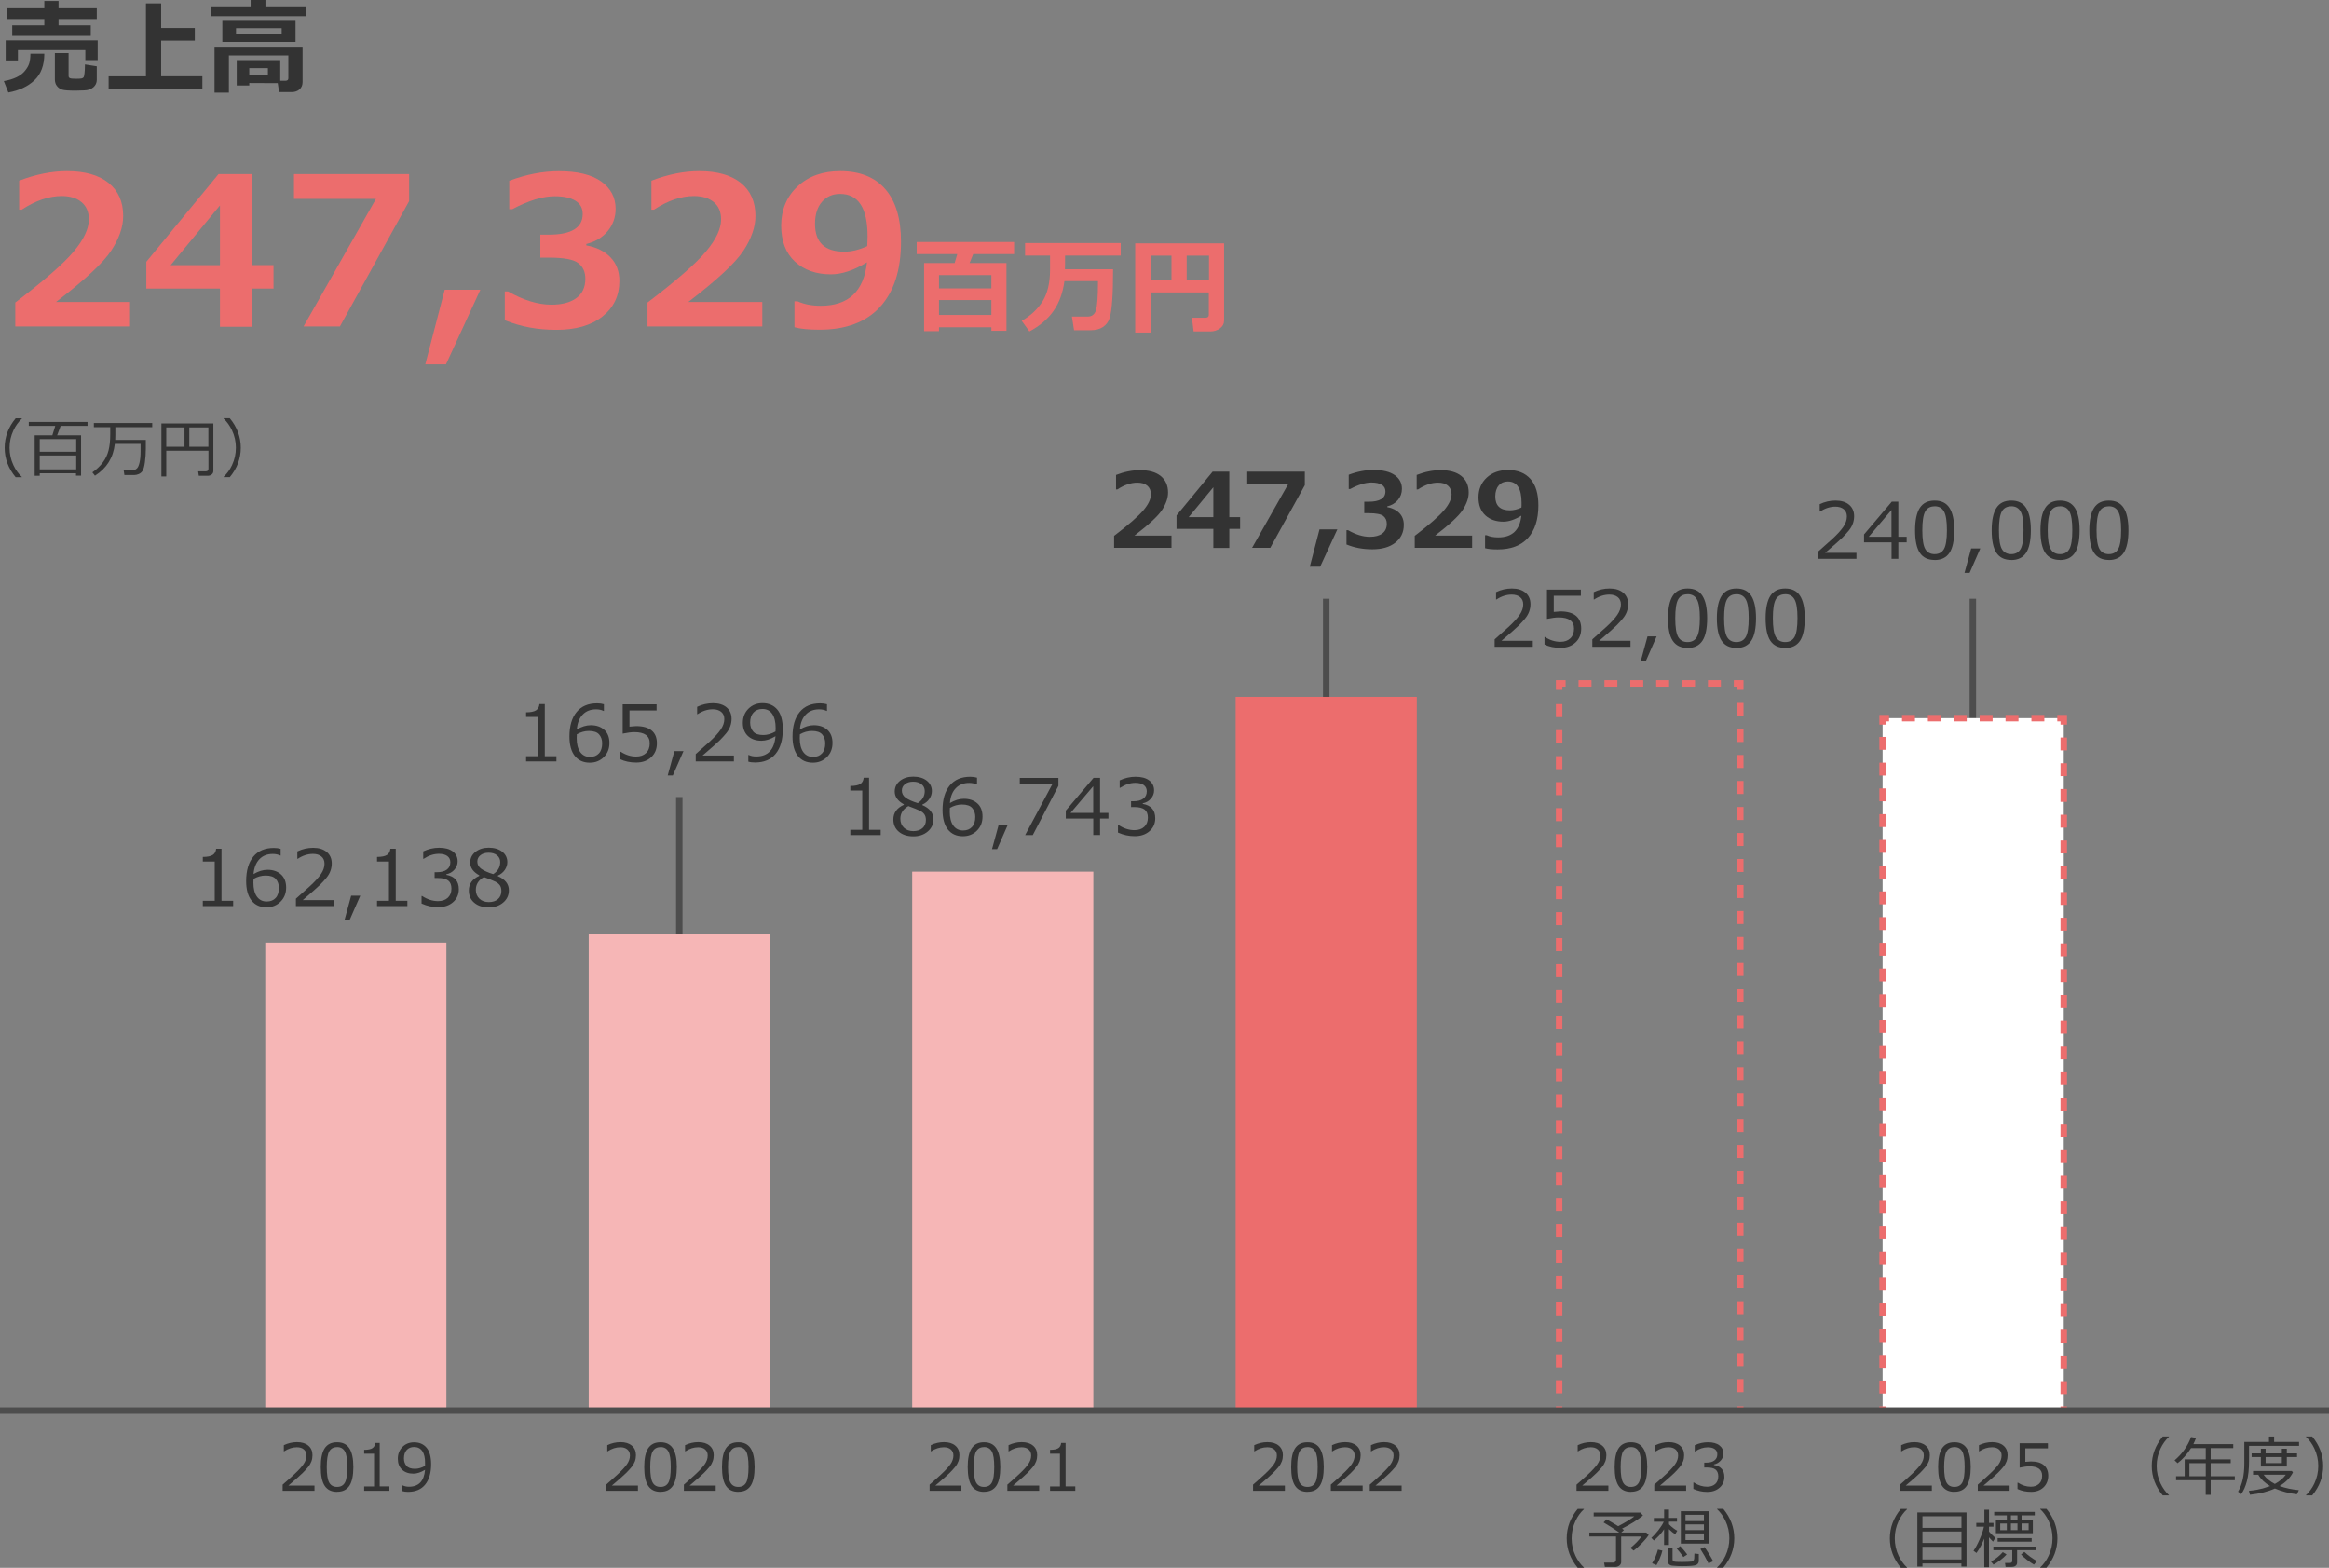 <?xml version="1.0" encoding="UTF-8"?><svg id="_レイヤー_2" xmlns="http://www.w3.org/2000/svg" viewBox="0 0 360 242.32"><rect x="0" y="0" width="360" height="242.32" fill="#808080" stroke="none"/><defs><style>.cls-1{fill:#f6b6b6;}.cls-1,.cls-2,.cls-3,.cls-4{stroke-width:0px;}.cls-5{stroke:#4d4d4d;}.cls-5,.cls-6,.cls-7,.cls-8,.cls-9{fill:none;}.cls-6{stroke-dasharray:0 0 2 2;}.cls-6,.cls-7,.cls-8,.cls-9{stroke:#ec6d6d;stroke-miterlimit:10;}.cls-7{stroke-dasharray:0 0 1.99 1.99;}.cls-2{fill:#333;}.cls-3{fill:#fff;}.cls-4{fill:#ec6d6d;}.cls-9{stroke-dasharray:0 0 2.01 2.01;}</style></defs><g id="_要素"><path class="cls-4" d="m20.11,50.46H2.36v-3.7c4.49-3.42,7.51-6.05,9.05-7.91,1.55-1.85,2.32-3.5,2.32-4.94,0-1.15-.37-2.03-1.12-2.66-.75-.63-1.77-.95-3.07-.95-1.98,0-4.04.7-6.19,2.11h-.39v-4.48c2.58-.99,5.05-1.48,7.39-1.48,2.78,0,4.92.61,6.43,1.82,1.5,1.21,2.26,2.91,2.26,5.1,0,1.69-.61,3.47-1.84,5.35-1.22,1.88-4.07,4.53-8.54,7.95h11.44v3.8Z"/><path class="cls-4" d="m42.28,44.6h-3.34v5.91h-4.94v-5.91h-11.38v-4.14l11.16-13.55h5.16v14.06h3.34v3.62Zm-8.28-3.62v-9.23l-7.62,9.23h7.62Z"/><path class="cls-4" d="m63.23,31.1l-10.69,19.36h-5.62l11.19-19.72h-12.67v-3.83h17.8v4.19Z"/><path class="cls-4" d="m74.25,44.78l-5.31,11.53h-3.2l3-11.53h5.52Z"/><path class="cls-4" d="m78.03,49.48v-4.44h.5c2.39,1.37,4.62,2.05,6.7,2.05,1.65,0,2.93-.34,3.86-1.02.93-.68,1.39-1.68,1.39-2.99,0-1.04-.36-1.85-1.09-2.41-.72-.57-2.22-.85-4.49-.85h-1.38v-3.55h1.3c3.5,0,5.25-1.07,5.25-3.2,0-.9-.38-1.58-1.12-2.04-.75-.46-1.82-.7-3.2-.7-1.86,0-4.05.67-6.56,2h-.47v-4.39c2.65-.99,5.19-1.48,7.64-1.48,2.9,0,5.09.53,6.57,1.59s2.23,2.47,2.23,4.23c0,1.31-.41,2.46-1.23,3.45-.82.98-1.92,1.64-3.3,1.98v.22c1.57.28,2.82.89,3.73,1.84.92.94,1.38,2.16,1.38,3.65,0,2.29-.88,4.12-2.62,5.5s-4.12,2.06-7.11,2.06-5.55-.5-7.97-1.48Z"/><path class="cls-4" d="m117.84,50.46h-17.75v-3.7c4.49-3.42,7.51-6.05,9.05-7.91,1.55-1.85,2.32-3.5,2.32-4.94,0-1.15-.37-2.03-1.12-2.66-.75-.63-1.77-.95-3.07-.95-1.98,0-4.04.7-6.19,2.11h-.39v-4.48c2.58-.99,5.05-1.48,7.39-1.48,2.78,0,4.92.61,6.43,1.82,1.5,1.21,2.26,2.91,2.26,5.1,0,1.69-.61,3.47-1.84,5.35-1.22,1.88-4.07,4.53-8.54,7.95h11.44v3.8Z"/><path class="cls-4" d="m122.8,50.59v-4.02h.48c1.01.46,2.21.69,3.59.69,4.28,0,6.66-2.24,7.14-6.72-2.02,1.24-3.88,1.86-5.56,1.86-2.3,0-4.16-.66-5.58-1.97-1.42-1.31-2.12-3.17-2.12-5.58s.85-4.49,2.54-6.05c1.69-1.57,3.89-2.35,6.59-2.35,3.01,0,5.33.92,6.95,2.77,1.62,1.85,2.44,4.56,2.44,8.13,0,4.37-1.08,7.72-3.23,10.08-2.15,2.35-5.27,3.53-9.35,3.53-1.66,0-2.95-.12-3.89-.38Zm11.25-12.56c0-.1.01-.34.03-.7.01-.35.02-.62.02-.8,0-4.38-1.42-6.56-4.25-6.56-1.16,0-2.09.41-2.8,1.23-.71.82-1.07,1.95-1.07,3.4,0,2.87,1.51,4.3,4.53,4.3,1.12,0,2.31-.29,3.55-.86Z"/><path class="cls-4" d="m153.24,50.58h-8.1v.61h-2.3v-10.53h4.72l.41-1.39h-6.27v-1.87h15.05v1.87h-6.32l-.56,1.39h5.7v10.47h-2.33v-.56Zm0-6.01v-2.05h-8.1v2.05h8.1Zm-8.1,4.11h8.1v-2.3h-8.1v2.3Z"/><path class="cls-4" d="m164.63,39.49c0,.93,0,1.64-.02,2.13h7.44c0,1.94-.04,3.54-.13,4.79-.09,1.25-.22,2.17-.4,2.75-.18.58-.53,1.04-1.03,1.38-.5.34-1.15.5-1.93.5h-2.54l-.33-2.11h2.47c.61,0,1.03-.32,1.24-.96.21-.64.32-2.15.32-4.52h-5.19c-.24,1.82-.81,3.36-1.7,4.63-.89,1.26-2.13,2.31-3.71,3.15l-1.19-1.64c1.37-.78,2.45-1.79,3.22-3.01s1.16-2.87,1.16-4.93c0-.16,0-.31,0-.47v-1.68h-3.86v-1.93h14.78v1.93h-8.6Z"/><path class="cls-4" d="m186.87,45.2h-9.02v6.2h-2.38v-13.79h13.74v11.92c0,.5-.21.91-.64,1.23-.42.31-.93.47-1.51.47h-2.56l-.26-2.12h2.09c.35,0,.52-.15.52-.44v-3.46Zm-9.02-1.88h3.23v-3.81h-3.23v3.81Zm5.58,0h3.45v-3.81h-3.45v3.81Z"/><path class="cls-2" d="m6.85,8.3c0,1.78-.51,3.15-1.53,4.11-1.02.96-2.36,1.58-4.03,1.88l-.7-1.76c.77-.13,1.42-.33,1.98-.6.55-.27.99-.6,1.3-1,.32-.39.54-.78.65-1.15s.18-.87.18-1.48h2.15Zm8.25.99h-1.91v-1.54H2.77v1.59H.88v-3.1h14.22v3.05Zm-.14-6.35h-5.91v.98h4.98v1.63H1.89v-1.63h4.96v-.98H1.01v-1.66h5.84V.15h2.2v1.13h5.91v1.66Zm0,9.39c0,.47-.18.86-.53,1.16s-.82.47-1.41.48l-.7.02c-.23.02-.44.02-.6.02-1.09,0-1.8-.05-2.13-.16-.33-.11-.59-.3-.8-.57-.21-.27-.31-.61-.31-1.02v-4.05h2.12v3.52c0,.17.07.29.21.35.14.06.47.09.99.09.46,0,.74-.02.86-.06.11-.04.2-.09.25-.16.06-.06.11-.26.15-.6.04-.34.07-.8.07-1.39l1.83.29v2.08Z"/><path class="cls-2" d="m31.27,13.8h-14.48v-2h5.77V.53h2.35v3.8h5.2v1.95h-5.2v5.51h6.37v2Z"/><path class="cls-2" d="m47.3,2.5h-14.67V.98h6.11v-.98h2.29v.98h6.27v1.52Zm-4.36,10.35l-4.41-.02v.38h-1.94v-3.92h6.73v3.19h.81c.29,0,.44-.13.44-.39v-3.52h-9.19v5.74h-2.22v-7.09h13.61v5.47c0,.47-.16.84-.47,1.12s-.72.42-1.21.42h-1.95l-.21-1.39Zm2.74-6.37h-11.31v-3.25h11.31v3.25Zm-2.14-1.17v-.95h-7.06v.95h7.06Zm-2.13,6.24v-1.02h-2.88v1.02h2.88Z"/><line class="cls-5" x1="105" y1="145.71" x2="105" y2="123.19"/><line class="cls-5" x1="205" y1="115.05" x2="205" y2="92.54"/><line class="cls-5" x1="304.95" y1="111" x2="304.95" y2="92.54"/><polyline class="cls-4" points="191 218.37 191 107.71 219 107.71 219 218.37"/><polyline class="cls-1" points="141 218.37 141 134.73 169 134.73 169 218.37"/><polyline class="cls-1" points="91 218.37 91 144.3 119 144.3 119 218.37"/><polyline class="cls-1" points="41 218.37 41 145.71 69 145.71 69 218.37"/><line class="cls-8" x1="241" y1="218.37" x2="241" y2="217.37"/><line class="cls-9" x1="241" y1="215.36" x2="241" y2="107.64"/><polyline class="cls-8" points="241 106.63 241 105.63 242 105.63"/><line class="cls-6" x1="244" y1="105.63" x2="267" y2="105.63"/><polyline class="cls-8" points="268 105.63 269 105.63 269 106.63"/><line class="cls-9" x1="269" y1="108.65" x2="269" y2="216.37"/><line class="cls-8" x1="269" y1="217.37" x2="269" y2="218.37"/><polyline class="cls-3" points="291 218.37 291 111 319 111 319 218.37"/><line class="cls-8" x1="291" y1="218.37" x2="291" y2="217.37"/><line class="cls-7" x1="291" y1="215.39" x2="291" y2="112.99"/><polyline class="cls-8" points="291 112 291 111 292 111"/><line class="cls-6" x1="294" y1="111" x2="317" y2="111"/><polyline class="cls-8" points="318 111 319 111 319 112"/><line class="cls-7" x1="319" y1="113.99" x2="319" y2="216.38"/><line class="cls-8" x1="319" y1="217.37" x2="319" y2="218.37"/><path class="cls-2" d="m148.61,230.42h-4.92v-.95c.52-.45,1.11-.97,1.76-1.57s1.13-1.12,1.45-1.57.47-.91.47-1.36c0-.4-.13-.71-.4-.94s-.63-.34-1.08-.34c-.67,0-1.32.21-1.97.63h-.05v-.95c.66-.31,1.34-.47,2.04-.47.74,0,1.33.18,1.75.54.43.36.64.85.64,1.47,0,.33-.05.65-.16.95s-.28.6-.51.88-.51.59-.83.91-1.06.98-2.22,1.96h4.03v.79Z"/><path class="cls-2" d="m152.1,230.58c-.87,0-1.5-.31-1.91-.93s-.61-1.58-.61-2.9.2-2.28.61-2.9,1.04-.93,1.91-.93,1.49.31,1.9.93c.41.62.62,1.59.62,2.89s-.2,2.28-.61,2.9c-.41.62-1.04.93-1.9.93Zm0-6.91c-.56,0-.96.22-1.21.66-.25.44-.38,1.25-.38,2.42s.13,1.97.38,2.41.65.66,1.21.66.96-.22,1.21-.66.37-1.25.37-2.42-.12-1.95-.37-2.4c-.25-.45-.65-.68-1.21-.68Z"/><path class="cls-2" d="m160.63,230.42h-4.92v-.95c.52-.45,1.11-.97,1.76-1.57s1.13-1.12,1.45-1.57.47-.91.47-1.36c0-.4-.13-.71-.4-.94s-.63-.34-1.08-.34c-.67,0-1.32.21-1.97.63h-.05v-.95c.66-.31,1.34-.47,2.04-.47.74,0,1.33.18,1.75.54.43.36.64.85.64,1.47,0,.33-.05.65-.16.95s-.28.6-.51.88-.51.59-.83.91-1.06.98-2.22,1.96h4.03v.79Z"/><path class="cls-2" d="m166.23,230.42h-3.92v-.67h1.53v-5.06h-1.53v-.6c.6,0,1.03-.09,1.28-.26.26-.17.4-.43.43-.8h.69v6.71h1.5v.67Z"/><path class="cls-2" d="m98.61,230.42h-4.92v-.95c.52-.45,1.11-.97,1.76-1.57s1.13-1.12,1.45-1.57.47-.91.47-1.36c0-.4-.13-.71-.4-.94s-.63-.34-1.08-.34c-.67,0-1.32.21-1.97.63h-.05v-.95c.66-.31,1.34-.47,2.04-.47.74,0,1.33.18,1.75.54.43.36.64.85.64,1.47,0,.33-.05.65-.16.95s-.28.6-.51.88-.51.59-.83.91-1.06.98-2.22,1.96h4.03v.79Z"/><path class="cls-2" d="m102.1,230.58c-.87,0-1.5-.31-1.91-.93s-.61-1.58-.61-2.9.2-2.28.61-2.9,1.04-.93,1.91-.93,1.49.31,1.9.93c.41.62.62,1.59.62,2.89s-.2,2.28-.61,2.9c-.41.62-1.04.93-1.9.93Zm0-6.91c-.56,0-.96.22-1.21.66-.25.44-.38,1.25-.38,2.42s.13,1.97.38,2.41.65.66,1.21.66.96-.22,1.21-.66.37-1.25.37-2.42-.12-1.95-.37-2.4c-.25-.45-.65-.68-1.21-.68Z"/><path class="cls-2" d="m110.63,230.42h-4.92v-.95c.52-.45,1.11-.97,1.76-1.57s1.13-1.12,1.45-1.57.47-.91.47-1.36c0-.4-.13-.71-.4-.94s-.63-.34-1.08-.34c-.67,0-1.32.21-1.97.63h-.05v-.95c.66-.31,1.34-.47,2.04-.47.74,0,1.33.18,1.75.54.43.36.64.85.64,1.47,0,.33-.05.65-.16.95s-.28.6-.51.88-.51.59-.83.91-1.06.98-2.22,1.96h4.03v.79Z"/><path class="cls-2" d="m114.12,230.58c-.87,0-1.5-.31-1.91-.93s-.61-1.58-.61-2.9.2-2.28.61-2.9,1.04-.93,1.91-.93,1.49.31,1.9.93c.41.62.62,1.59.62,2.89s-.2,2.28-.61,2.9c-.41.62-1.04.93-1.9.93Zm0-6.91c-.56,0-.96.22-1.21.66-.25.44-.38,1.25-.38,2.42s.13,1.97.38,2.41.65.66,1.21.66.96-.22,1.21-.66.37-1.25.37-2.42-.12-1.95-.37-2.4c-.25-.45-.65-.68-1.21-.68Z"/><path class="cls-2" d="m48.61,230.42h-4.92v-.95c.52-.45,1.11-.97,1.76-1.57s1.13-1.12,1.45-1.57.47-.91.47-1.36c0-.4-.13-.71-.4-.94s-.63-.34-1.08-.34c-.67,0-1.32.21-1.97.63h-.05v-.95c.66-.31,1.34-.47,2.04-.47.74,0,1.33.18,1.75.54.43.36.64.85.64,1.47,0,.33-.05.65-.16.95s-.28.6-.51.88-.51.59-.83.91-1.06.98-2.22,1.96h4.03v.79Z"/><path class="cls-2" d="m52.1,230.58c-.87,0-1.5-.31-1.91-.93s-.61-1.58-.61-2.9.2-2.28.61-2.9,1.04-.93,1.91-.93,1.49.31,1.9.93c.41.62.62,1.59.62,2.89s-.2,2.28-.61,2.9c-.41.62-1.04.93-1.9.93Zm0-6.91c-.56,0-.96.22-1.21.66-.25.44-.38,1.25-.38,2.42s.13,1.97.38,2.41.65.66,1.21.66.96-.22,1.21-.66.37-1.25.37-2.42-.12-1.95-.37-2.4c-.25-.45-.65-.68-1.21-.68Z"/><path class="cls-2" d="m60.21,230.42h-3.92v-.67h1.53v-5.06h-1.53v-.6c.6,0,1.03-.09,1.28-.26.26-.17.4-.43.43-.8h.69v6.71h1.5v.67Z"/><path class="cls-2" d="m62.2,230.45v-.86h.06c.27.13.59.2.96.2,1.5,0,2.33-.87,2.48-2.61-.65.39-1.25.59-1.8.59-.74,0-1.33-.21-1.76-.62-.43-.41-.65-.98-.65-1.69s.24-1.34.72-1.82,1.08-.71,1.8-.71c.82,0,1.46.28,1.93.84.47.56.7,1.41.7,2.54,0,1.35-.31,2.4-.92,3.15s-1.5,1.12-2.65,1.12c-.34,0-.63-.04-.87-.11Zm3.5-3.9v-.43c.01-.79-.13-1.4-.42-1.83-.29-.42-.72-.64-1.27-.64-.48,0-.87.16-1.15.47-.28.31-.42.74-.42,1.29,0,.47.13.85.4,1.16.26.3.7.45,1.31.45.5,0,1.02-.15,1.57-.46Z"/><path class="cls-2" d="m335.26,231.13h-.96c-1.13-1.36-1.7-2.88-1.7-4.55s.57-3.18,1.7-4.55h.96v.05c-.53.5-.97,1.1-1.3,1.81-.4.85-.6,1.74-.6,2.69s.2,1.85.6,2.7c.34.71.77,1.32,1.3,1.81v.04Z"/><path class="cls-2" d="m336.36,228.79v-.62h1.33v-2.61h3.26v-1.74h-2.27c-.64.99-1.34,1.77-2.09,2.33l-.46-.44c1.19-1.01,2.04-2.21,2.55-3.6l.77.14c-.13.36-.27.68-.41.96h6.16v.61h-3.49v1.74h3.1v.59h-3.1v2.02h3.73v.62h-3.73v2.25h-.77v-2.25h-4.59Zm2.06-.62h2.53v-2.02h-2.53v2.02Z"/><path class="cls-2" d="m347.64,223.49v2.33c0,1.25-.11,2.28-.33,3.11s-.51,1.49-.88,2l-.49-.38c.65-1.09.97-2.52.97-4.3v-3.38h3.81v-.83h.8v.83h3.85v.61h-7.73Zm4,6.57c-1.04.48-2.32.8-3.86.97l-.16-.61c.44-.04.85-.09,1.22-.16s.69-.14.94-.21.62-.19,1.11-.36c-.8-.47-1.41-1.05-1.82-1.75h-.81v-.58h5.98l.19.21c-.42.83-1.11,1.54-2.07,2.11.87.32,1.86.53,2.98.64l-.3.64c-1.22-.15-2.36-.45-3.41-.9Zm-2.17-3.39v-1.46h-1.43v-.57h1.43v-.72h.73v.72h2.51v-.72h.77v.72h1.58v.57h-1.58v1.46h-4.01Zm2.16,2.69c.76-.41,1.32-.89,1.69-1.43h-3.43c.41.57.99,1.04,1.74,1.43Zm-1.43-4.15v.93h2.51v-.93h-2.51Z"/><path class="cls-2" d="m359.1,226.58c0,1.67-.57,3.19-1.7,4.55h-.96v-.04c.53-.5.97-1.1,1.3-1.81.4-.85.6-1.75.6-2.7s-.2-1.84-.6-2.69c-.34-.71-.77-1.32-1.3-1.81v-.05h.96c1.13,1.37,1.7,2.89,1.7,4.55Z"/><path class="cls-2" d="m294.78,242.32h-.96c-1.13-1.36-1.7-2.88-1.7-4.55s.57-3.18,1.7-4.55h.96v.05c-.53.5-.97,1.1-1.3,1.81-.4.85-.6,1.74-.6,2.69s.2,1.85.6,2.7c.34.71.77,1.32,1.3,1.81v.04Z"/><path class="cls-2" d="m303.19,241.65h-6.03v.48h-.79v-8.36h7.6v8.36h-.79v-.48Zm0-5.5v-1.79h-6.03v1.79h6.03Zm-6.03,2.33h6.03v-1.77h-6.03v1.77Zm0,2.55h6.03v-1.96h-6.03v1.96Z"/><path class="cls-2" d="m306.72,237.76c-.28.76-.68,1.52-1.21,2.27l-.46-.34c.31-.44.63-1.04.96-1.79s.54-1.4.65-1.93h-1.18v-.59h1.25v-2.03h.72v2.03h.69v.59h-.69v.75c.22.27.55.6.98.98l-.37.58c-.13-.14-.34-.36-.62-.67v4.63h-.72l-.02-4.48Zm1.42,4.07l-.38-.47c.75-.43,1.35-.92,1.82-1.46l.58.36c-.23.27-.56.57-.98.89s-.77.55-1.04.68Zm2.86.36h-.99l-.09-.62h.75c.24,0,.37-.11.37-.33v-1.64h-2.92v-.56h6.59v.56h-2.92v1.9c0,.21-.07.38-.22.5s-.33.18-.57.18Zm-.8-7.19v-.78h-1.95v-.54h6.27v.54h-2.04v.78h1.74v1.98h-5.71v-1.98h1.68Zm-1.42,3.28v-.55h5.26v.55h-5.26Zm1.42-1.77v-1.03h-1.02v1.03h1.02Zm.63-2.29v.78h1.02v-.78h-1.02Zm0,1.25v1.03h1.02v-1.03h-1.02Zm3.57,6.36c-.32-.18-.69-.43-1.12-.77s-.72-.6-.88-.8l.51-.4c.52.5,1.17.98,1.95,1.43l-.46.53Zm-.83-6.36h-1.09v1.03h1.09v-1.03Z"/><path class="cls-2" d="m318.02,237.76c0,1.67-.57,3.19-1.7,4.55h-.96v-.04c.53-.5.97-1.1,1.3-1.81.4-.85.6-1.75.6-2.7s-.2-1.84-.6-2.69c-.34-.71-.77-1.32-1.3-1.81v-.05h.96c1.13,1.37,1.7,2.89,1.7,4.55Z"/><path class="cls-2" d="m244.83,242.32h-.96c-1.13-1.36-1.7-2.88-1.7-4.55s.57-3.18,1.7-4.55h.96v.05c-.53.5-.97,1.1-1.3,1.81-.4.85-.6,1.74-.6,2.69s.2,1.85.6,2.7c.34.71.77,1.32,1.3,1.81v.04Z"/><path class="cls-2" d="m249.61,242.19h-1.54l-.12-.67h1.38c.13,0,.24-.04.33-.12.09-.08.13-.17.13-.28v-3.64h-4.12v-.61h4.63c-.8-.56-1.61-1.08-2.43-1.56l.46-.48c.6.33,1.2.69,1.8,1.06,1.13-.59,1.96-1.1,2.5-1.52h-6.29v-.58h7.22l.4.45c-.8.66-1.88,1.34-3.24,2.03.13.09.23.16.3.21l-.41.39h3.86l.37.38c-.21.34-.55.76-1.03,1.25s-.91.88-1.31,1.16l-.48-.42c.71-.57,1.28-1.15,1.7-1.75h-3.13v3.95c0,.21-.09.38-.27.53-.18.15-.42.23-.7.23Z"/><path class="cls-2" d="m255.64,238.1l-.39-.41c.34-.29.7-.68,1.09-1.18s.66-.93.83-1.31h-1.53s0-.58,0-.58h1.59v-1.29h.75v1.28h1.24v.58h-1.24v.41c.45.45.88.78,1.28.99l-.32.54c-.3-.18-.62-.44-.97-.78v2.44h-.75v-2.43c-.39.62-.92,1.2-1.58,1.74Zm.4,3.8l-.67-.28c.4-.63.7-1.34.9-2.11l.69.15c-.07.33-.2.72-.39,1.18s-.36.82-.53,1.07Zm1.72-2.72h.77v1.81c0,.2.08.32.24.36.16.05.56.07,1.21.07.28,0,.58,0,.88-.02s.5-.03.6-.04.19-.05.27-.12c.08-.07.13-.19.15-.36.02-.17.03-.42.03-.76l.68.07v1.04c0,.3-.13.52-.4.65-.26.13-.98.19-2.14.19-.34,0-.66,0-.96-.03-.31-.02-.53-.03-.65-.05s-.25-.06-.35-.13c-.1-.07-.18-.16-.24-.26-.06-.11-.09-.23-.09-.36v-2.05Zm2.45,1.48c-.35-.49-.69-.93-1.03-1.31l.54-.38c.43.46.79.89,1.08,1.29l-.6.4Zm-.4-2.08v-5h4.31v5h-4.31Zm3.57-3.48v-.97h-2.85v.97h2.85Zm-2.85,1.4h2.85v-.89h-2.85v.89Zm0,1.53h2.85v-1.02h-2.85v1.02Zm3.56,3.61c-.39-.79-.82-1.54-1.26-2.23l.64-.29c.15.2.38.55.69,1.05.3.5.52.87.65,1.13l-.72.35Z"/><path class="cls-2" d="m268.07,237.76c0,1.67-.57,3.19-1.7,4.55h-.96v-.04c.53-.5.97-1.1,1.3-1.81.4-.85.6-1.75.6-2.7s-.2-1.84-.6-2.69c-.34-.71-.77-1.32-1.3-1.81v-.05h.96c1.13,1.37,1.7,2.89,1.7,4.55Z"/><path class="cls-2" d="m248.61,230.42h-4.92v-.95c.52-.45,1.11-.97,1.76-1.57s1.13-1.12,1.45-1.57.47-.91.47-1.36c0-.4-.13-.71-.4-.94s-.63-.34-1.08-.34c-.67,0-1.32.21-1.97.63h-.05v-.95c.66-.31,1.34-.47,2.04-.47.74,0,1.33.18,1.75.54.43.36.64.85.64,1.47,0,.33-.05.65-.16.95s-.28.6-.51.88-.51.59-.83.91-1.06.98-2.22,1.96h4.03v.79Z"/><path class="cls-2" d="m252.1,230.58c-.87,0-1.5-.31-1.91-.93s-.61-1.58-.61-2.9.2-2.28.61-2.9,1.04-.93,1.91-.93,1.49.31,1.9.93c.41.62.62,1.59.62,2.89s-.2,2.28-.61,2.9c-.41.62-1.04.93-1.9.93Zm0-6.91c-.56,0-.96.22-1.21.66-.25.44-.38,1.25-.38,2.42s.13,1.97.38,2.41.65.66,1.21.66.96-.22,1.21-.66.37-1.25.37-2.42-.12-1.95-.37-2.4c-.25-.45-.65-.68-1.21-.68Z"/><path class="cls-2" d="m260.63,230.42h-4.92v-.95c.52-.45,1.11-.97,1.76-1.57s1.13-1.12,1.45-1.57.47-.91.47-1.36c0-.4-.13-.71-.4-.94s-.63-.34-1.08-.34c-.67,0-1.32.21-1.97.63h-.05v-.95c.66-.31,1.34-.47,2.04-.47.74,0,1.33.18,1.75.54.43.36.64.85.64,1.47,0,.33-.05.65-.16.95s-.28.6-.51.88-.51.59-.83.91-1.06.98-2.22,1.96h4.03v.79Z"/><path class="cls-2" d="m261.75,230.12v-.98h.08c.66.44,1.34.65,2.05.65.52,0,.94-.14,1.25-.42s.47-.68.47-1.18c0-.47-.14-.81-.41-1.04s-.72-.33-1.33-.33h-.43v-.75h.33c.53,0,.94-.11,1.24-.34s.45-.54.45-.95c0-.34-.13-.61-.39-.8-.26-.19-.62-.28-1.08-.28-.66,0-1.32.21-1.97.64h-.05v-.96c.66-.31,1.34-.46,2.05-.46.76,0,1.35.16,1.76.48.42.32.62.75.62,1.29,0,.4-.14.75-.42,1.06s-.62.51-1.04.6v.08c1.07.19,1.61.81,1.61,1.85,0,.67-.25,1.23-.74,1.66s-1.12.65-1.9.65-1.46-.15-2.15-.46Z"/><path class="cls-2" d="m198.61,230.42h-4.92v-.95c.52-.45,1.11-.97,1.76-1.57s1.13-1.12,1.45-1.57.47-.91.47-1.36c0-.4-.13-.71-.4-.94s-.63-.34-1.08-.34c-.67,0-1.32.21-1.97.63h-.05v-.95c.66-.31,1.34-.47,2.04-.47.74,0,1.33.18,1.75.54.43.36.64.85.64,1.47,0,.33-.05.65-.16.95s-.28.6-.51.88-.51.59-.83.91-1.06.98-2.22,1.96h4.03v.79Z"/><path class="cls-2" d="m202.1,230.58c-.87,0-1.5-.31-1.91-.93s-.61-1.58-.61-2.9.2-2.28.61-2.9,1.04-.93,1.91-.93,1.49.31,1.9.93c.41.62.62,1.59.62,2.89s-.2,2.28-.61,2.9c-.41.62-1.04.93-1.9.93Zm0-6.91c-.56,0-.96.22-1.21.66-.25.44-.38,1.25-.38,2.42s.13,1.97.38,2.41.65.66,1.21.66.96-.22,1.21-.66.37-1.25.37-2.42-.12-1.95-.37-2.4c-.25-.45-.65-.68-1.21-.68Z"/><path class="cls-2" d="m210.63,230.42h-4.92v-.95c.52-.45,1.11-.97,1.76-1.57s1.13-1.12,1.45-1.57.47-.91.47-1.36c0-.4-.13-.71-.4-.94s-.63-.34-1.08-.34c-.67,0-1.32.21-1.97.63h-.05v-.95c.66-.31,1.34-.47,2.04-.47.74,0,1.33.18,1.75.54.43.36.64.85.64,1.47,0,.33-.05.65-.16.95s-.28.6-.51.88-.51.59-.83.91-1.06.98-2.22,1.96h4.03v.79Z"/><path class="cls-2" d="m216.65,230.42h-4.92v-.95c.52-.45,1.11-.97,1.76-1.57s1.13-1.12,1.45-1.57.47-.91.47-1.36c0-.4-.13-.71-.4-.94s-.63-.34-1.08-.34c-.67,0-1.32.21-1.97.63h-.05v-.95c.66-.31,1.34-.47,2.04-.47.74,0,1.33.18,1.75.54.43.36.64.85.64,1.47,0,.33-.05.65-.16.95s-.28.6-.51.88-.51.59-.83.91-1.06.98-2.22,1.96h4.03v.79Z"/><path class="cls-2" d="m298.61,230.42h-4.92v-.95c.52-.45,1.11-.97,1.76-1.57s1.13-1.12,1.45-1.57.47-.91.47-1.36c0-.4-.13-.71-.4-.94s-.63-.34-1.08-.34c-.67,0-1.32.21-1.97.63h-.05v-.95c.66-.31,1.34-.47,2.04-.47.74,0,1.33.18,1.75.54.43.36.64.85.64,1.47,0,.33-.05.65-.16.95s-.28.6-.51.88-.51.59-.83.91-1.06.98-2.22,1.96h4.03v.79Z"/><path class="cls-2" d="m302.1,230.58c-.87,0-1.5-.31-1.91-.93s-.61-1.58-.61-2.9.2-2.28.61-2.9,1.04-.93,1.91-.93,1.49.31,1.9.93c.41.62.62,1.59.62,2.89s-.2,2.28-.61,2.9c-.41.62-1.04.93-1.9.93Zm0-6.91c-.56,0-.96.22-1.21.66-.25.44-.38,1.25-.38,2.42s.13,1.97.38,2.41.65.66,1.21.66.96-.22,1.21-.66.37-1.25.37-2.42-.12-1.95-.37-2.4c-.25-.45-.65-.68-1.21-.68Z"/><path class="cls-2" d="m310.63,230.42h-4.92v-.95c.52-.45,1.11-.97,1.76-1.57s1.13-1.12,1.45-1.57.47-.91.47-1.36c0-.4-.13-.71-.4-.94s-.63-.34-1.08-.34c-.67,0-1.32.21-1.97.63h-.05v-.95c.66-.31,1.34-.47,2.04-.47.74,0,1.33.18,1.75.54.43.36.64.85.64,1.47,0,.33-.05.65-.16.95s-.28.6-.51.88-.51.59-.83.91-1.06.98-2.22,1.96h4.03v.79Z"/><path class="cls-2" d="m311.85,230.15v-.98h.08c.63.41,1.3.62,1.98.62.53,0,.95-.15,1.27-.45.32-.3.48-.72.48-1.25,0-.96-.66-1.45-1.98-1.45-.38,0-.88.07-1.5.2v-3.77h4.37v.79h-3.49v2.08c.43-.04.72-.06.87-.06.88,0,1.54.19,1.99.57s.68.93.68,1.65-.25,1.33-.73,1.79-1.13.69-1.92.69-1.46-.14-2.08-.43Z"/><line class="cls-5" y1="218.02" x2="360" y2="218.02"/><path class="cls-2" d="m3.38,73.76h-.96c-1.13-1.36-1.7-2.88-1.7-4.55s.57-3.18,1.7-4.55h.96v.05c-.53.5-.97,1.1-1.3,1.81-.4.85-.6,1.74-.6,2.69s.2,1.85.6,2.7c.33.71.77,1.32,1.3,1.81v.04Z"/><path class="cls-2" d="m11.78,73.15h-5.64v.39h-.78v-6.25h2.73l.45-1.46h-4.09v-.61h9.08v.61h-4.15l-.55,1.46h3.7v6.23h-.78v-.36Zm0-3.33v-1.95h-5.64v1.95h5.64Zm-5.64,2.73h5.64v-2.15h-5.64v2.15Z"/><path class="cls-2" d="m14.69,73.54l-.41-.53c.65-.45,1.18-.96,1.61-1.53s.72-1.2.89-1.87.26-1.49.26-2.44v-1.14h-2.53v-.64h9.02v.64h-5.7v1.27c0,.24,0,.48-.02.7h4.73v1.33c0,.74-.05,1.44-.14,2.11-.09.67-.22,1.12-.38,1.36-.16.23-.36.39-.6.48-.23.09-.44.14-.61.14-.17,0-.39,0-.65,0-.42,0-.73,0-.93,0l-.11-.71c.19,0,.37,0,.55,0,.53,0,.88-.02,1.05-.06.17-.04.33-.13.48-.29s.27-.44.37-.87c.1-.43.16-1.02.16-1.78v-1.1h-3.98c-.24,2.14-1.26,3.77-3.06,4.91Z"/><path class="cls-2" d="m32.21,69.67h-6.51v3.97h-.75v-8.19h8.03v7.31c0,.24-.08.43-.25.57s-.38.21-.64.21h-1.36l-.1-.69h1.17c.28,0,.42-.13.42-.41v-2.78Zm-6.51-.62h2.82v-2.98h-2.82v2.98Zm3.56,0h2.95v-2.98h-2.95v2.98Z"/><path class="cls-2" d="m37.22,69.2c0,1.67-.57,3.19-1.7,4.55h-.96v-.04c.53-.5.97-1.1,1.3-1.81.4-.85.6-1.75.6-2.7s-.2-1.84-.6-2.69c-.34-.71-.77-1.32-1.3-1.81v-.05h.96c1.13,1.37,1.7,2.89,1.7,4.55Z"/><path class="cls-2" d="m181.09,84.67h-8.88v-1.85c2.24-1.71,3.75-3.03,4.53-3.95s1.16-1.75,1.16-2.47c0-.57-.19-1.02-.56-1.33-.37-.32-.88-.47-1.54-.47-.99,0-2.02.35-3.09,1.05h-.2v-2.24c1.29-.5,2.52-.74,3.7-.74,1.39,0,2.46.3,3.21.91.75.61,1.13,1.46,1.13,2.55,0,.84-.31,1.74-.92,2.68-.61.94-2.04,2.26-4.27,3.97h5.72v1.9Z"/><path class="cls-2" d="m191.69,81.74h-1.67v2.95h-2.47v-2.95h-5.69v-2.07l5.58-6.77h2.58v7.03h1.67v1.81Zm-4.14-1.81v-4.62l-3.81,4.62h3.81Z"/><path class="cls-2" d="m201.69,74.99l-5.34,9.68h-2.81l5.59-9.86h-6.34v-1.91h8.9v2.09Z"/><path class="cls-2" d="m206.72,81.82l-2.66,5.77h-1.6l1.5-5.77h2.76Z"/><path class="cls-2" d="m208.13,84.17v-2.22h.25c1.19.68,2.31,1.02,3.35,1.02.82,0,1.47-.17,1.93-.51.46-.34.7-.84.7-1.5,0-.52-.18-.92-.54-1.21-.36-.28-1.11-.43-2.25-.43h-.69v-1.77h.65c1.75,0,2.62-.53,2.62-1.6,0-.45-.19-.79-.56-1.02s-.91-.35-1.6-.35c-.93,0-2.03.33-3.28,1h-.23v-2.2c1.32-.5,2.6-.74,3.82-.74,1.45,0,2.54.27,3.29.8s1.11,1.24,1.11,2.12c0,.66-.21,1.23-.62,1.72-.41.49-.96.82-1.65.99v.11c.79.14,1.41.45,1.87.92.46.47.69,1.08.69,1.82,0,1.15-.44,2.06-1.31,2.75s-2.06,1.03-3.55,1.03-2.78-.25-3.98-.74Z"/><path class="cls-2" d="m227.56,84.67h-8.88v-1.85c2.24-1.71,3.75-3.03,4.53-3.95s1.16-1.75,1.16-2.47c0-.57-.19-1.02-.56-1.33-.37-.32-.88-.47-1.54-.47-.99,0-2.02.35-3.09,1.05h-.2v-2.24c1.29-.5,2.52-.74,3.7-.74,1.39,0,2.46.3,3.21.91.75.61,1.13,1.46,1.13,2.55,0,.84-.31,1.74-.92,2.68-.61.94-2.04,2.26-4.27,3.97h5.72v1.9Z"/><path class="cls-2" d="m229.55,84.73v-2.01h.24c.5.23,1.1.34,1.8.34,2.14,0,3.33-1.12,3.57-3.36-1.01.62-1.94.93-2.78.93-1.15,0-2.08-.33-2.79-.98-.71-.66-1.06-1.59-1.06-2.79s.42-2.24,1.27-3.03c.85-.78,1.94-1.18,3.29-1.18,1.5,0,2.66.46,3.48,1.39s1.22,2.28,1.22,4.07c0,2.18-.54,3.86-1.61,5.04-1.08,1.18-2.63,1.77-4.68,1.77-.83,0-1.48-.06-1.95-.19Zm5.62-6.28c0-.05,0-.17.02-.35,0-.18,0-.31,0-.4,0-2.19-.71-3.28-2.12-3.28-.58,0-1.05.2-1.4.61-.36.41-.54.98-.54,1.7,0,1.43.75,2.15,2.27,2.15.56,0,1.15-.14,1.77-.43Z"/><path class="cls-2" d="m36.05,140.04h-4.7v-.81h1.84v-6.07h-1.84v-.71c.72,0,1.23-.11,1.54-.31s.48-.52.52-.96h.83v8.05h1.8v.81Z"/><path class="cls-2" d="m43.38,131.19v1.04h-.07c-.33-.16-.71-.24-1.15-.24-.86,0-1.55.27-2.07.82s-.82,1.31-.9,2.29c.74-.44,1.46-.66,2.16-.66.86,0,1.55.24,2.08.71s.8,1.16.8,2.04-.29,1.61-.87,2.18-1.3.86-2.16.86c-1,0-1.77-.35-2.32-1.04s-.83-1.7-.83-3.01c0-1.62.37-2.88,1.11-3.78s1.8-1.34,3.17-1.34c.41,0,.76.05,1.04.14Zm-4.19,4.66c-.02.32-.02.51-.02.58,0,.93.18,1.65.54,2.15s.87.76,1.51.76c.59,0,1.05-.18,1.39-.55s.5-.89.5-1.55c0-.55-.16-1.01-.47-1.37s-.84-.54-1.58-.54c-.64,0-1.26.17-1.87.52Z"/><path class="cls-2" d="m51.65,140.04h-5.91v-1.14c.62-.54,1.33-1.17,2.11-1.88s1.36-1.34,1.74-1.89.57-1.09.57-1.63c0-.48-.16-.86-.48-1.12s-.75-.4-1.3-.4c-.8,0-1.59.25-2.36.76h-.06v-1.14c.79-.38,1.61-.56,2.45-.56.89,0,1.59.22,2.1.65s.77,1.02.77,1.77c0,.4-.07.78-.2,1.14s-.33.72-.61,1.06-.61.71-1,1.1-1.28,1.17-2.67,2.36h4.84v.94Z"/><path class="cls-2" d="m55.69,138.44l-1.65,3.77h-.79l1.03-3.77h1.41Z"/><path class="cls-2" d="m62.98,140.04h-4.7v-.81h1.84v-6.07h-1.84v-.71c.72,0,1.23-.11,1.54-.31s.48-.52.52-.96h.83v8.05h1.8v.81Z"/><path class="cls-2" d="m65.16,139.67v-1.18h.09c.79.52,1.61.79,2.46.79.62,0,1.13-.17,1.5-.51s.57-.81.57-1.42c0-.56-.16-.98-.49-1.24s-.86-.4-1.59-.4h-.52v-.9h.4c.63,0,1.13-.13,1.49-.4s.54-.65.54-1.14c0-.41-.16-.73-.47-.96s-.75-.34-1.3-.34c-.79,0-1.58.26-2.36.77h-.06v-1.15c.79-.37,1.61-.56,2.46-.56.91,0,1.61.19,2.11.57s.75.9.75,1.54c0,.48-.17.9-.5,1.28s-.75.61-1.25.71v.09c1.29.23,1.93.97,1.93,2.22,0,.81-.29,1.47-.88,1.99s-1.35.78-2.28.78-1.75-.18-2.58-.55Z"/><path class="cls-2" d="m74.08,135.36v-.07c-.93-.51-1.4-1.17-1.4-1.97,0-.67.27-1.22.81-1.65s1.22-.65,2.06-.65,1.56.21,2.08.62.79.95.79,1.61c0,.43-.13.83-.39,1.21s-.62.67-1.08.88v.08c1.14.49,1.71,1.22,1.71,2.19,0,.76-.29,1.39-.88,1.89s-1.33.75-2.21.75c-.94,0-1.69-.24-2.26-.72s-.84-1.11-.84-1.9c0-1.02.54-1.77,1.63-2.26Zm.71.21c-.82.46-1.24,1.12-1.24,1.97,0,.57.19,1.02.56,1.37s.85.52,1.44.52,1.07-.15,1.42-.46.53-.73.53-1.26c0-.36-.08-.66-.24-.88s-.39-.41-.7-.56-.9-.39-1.77-.71Zm2.53-2.33c0-.42-.16-.77-.49-1.04s-.76-.4-1.3-.4-.94.13-1.26.38-.49.58-.49.99c0,.45.2.83.61,1.12s1.02.57,1.85.82c.72-.46,1.08-1.09,1.08-1.87Z"/><path class="cls-2" d="m86.02,117.69h-4.7v-.81h1.84v-6.07h-1.84v-.71c.72,0,1.23-.11,1.54-.31s.48-.52.52-.96h.83v8.05h1.8v.81Z"/><path class="cls-2" d="m93.35,108.84v1.04h-.07c-.33-.16-.71-.24-1.15-.24-.86,0-1.55.27-2.07.82s-.82,1.31-.9,2.29c.74-.44,1.46-.66,2.16-.66.86,0,1.55.24,2.08.71s.8,1.16.8,2.04-.29,1.61-.87,2.18-1.3.86-2.16.86c-1,0-1.77-.35-2.32-1.04s-.83-1.7-.83-3.01c0-1.62.37-2.88,1.11-3.78s1.8-1.34,3.17-1.34c.41,0,.76.05,1.04.14Zm-4.19,4.66c-.02.32-.02.51-.02.58,0,.93.18,1.65.54,2.15s.87.76,1.51.76c.59,0,1.05-.18,1.39-.55s.5-.89.5-1.55c0-.55-.16-1.01-.47-1.37s-.84-.54-1.58-.54c-.64,0-1.26.17-1.87.52Z"/><path class="cls-2" d="m95.87,117.36v-1.17h.09c.76.5,1.55.74,2.38.74.63,0,1.14-.18,1.52-.54s.57-.86.57-1.5c0-1.16-.79-1.73-2.38-1.73-.45,0-1.05.08-1.8.23v-4.53h5.24v.95h-4.19v2.5c.52-.05.86-.08,1.04-.08,1.05,0,1.85.23,2.39.68s.81,1.11.81,1.98-.29,1.59-.88,2.14-1.36.83-2.31.83-1.75-.17-2.5-.52Z"/><path class="cls-2" d="m105.65,116.09l-1.65,3.77h-.79l1.03-3.77h1.41Z"/><path class="cls-2" d="m113.45,117.69h-5.91v-1.14c.62-.54,1.33-1.17,2.11-1.88s1.36-1.34,1.74-1.89.57-1.09.57-1.63c0-.48-.16-.86-.48-1.12s-.75-.4-1.3-.4c-.8,0-1.59.25-2.36.76h-.06v-1.14c.79-.38,1.61-.56,2.45-.56.89,0,1.59.22,2.1.65s.77,1.02.77,1.77c0,.4-.07.78-.2,1.14s-.33.72-.61,1.06-.61.71-1,1.1-1.28,1.17-2.67,2.36h4.84v.94Z"/><path class="cls-2" d="m115.67,117.73v-1.04h.07c.33.16.71.23,1.15.23,1.8,0,2.8-1.04,2.98-3.13-.78.47-1.5.7-2.16.7-.89,0-1.59-.25-2.11-.74s-.78-1.17-.78-2.03.29-1.61.87-2.18,1.3-.86,2.16-.86c.98,0,1.75.34,2.31,1.01s.84,1.69.84,3.04c0,1.62-.37,2.88-1.11,3.78s-1.8,1.34-3.18,1.34c-.41,0-.75-.04-1.04-.13Zm4.2-4.68l.02-.52c0-.95-.18-1.68-.53-2.19s-.86-.76-1.52-.76c-.58,0-1.04.19-1.38.56s-.51.89-.51,1.54c0,.56.16,1.02.47,1.39s.84.54,1.57.54c.6,0,1.22-.18,1.88-.55Z"/><path class="cls-2" d="m127.83,108.84v1.04h-.07c-.33-.16-.71-.24-1.15-.24-.86,0-1.55.27-2.07.82s-.82,1.31-.9,2.29c.74-.44,1.46-.66,2.16-.66.86,0,1.55.24,2.08.71s.8,1.16.8,2.04-.29,1.61-.87,2.18-1.3.86-2.16.86c-1,0-1.77-.35-2.32-1.04s-.83-1.7-.83-3.01c0-1.62.37-2.88,1.11-3.78s1.8-1.34,3.17-1.34c.41,0,.76.05,1.04.14Zm-4.19,4.66c-.02.32-.02.51-.02.58,0,.93.18,1.65.54,2.15s.87.76,1.51.76c.59,0,1.05-.18,1.39-.55s.5-.89.5-1.55c0-.55-.16-1.01-.47-1.37s-.84-.54-1.58-.54c-.64,0-1.26.17-1.87.52Z"/><path class="cls-2" d="m136.14,129.07h-4.7v-.81h1.84v-6.07h-1.84v-.71c.72,0,1.23-.11,1.54-.31s.48-.52.52-.96h.83v8.05h1.8v.81Z"/><path class="cls-2" d="m139.7,124.38v-.07c-.93-.51-1.4-1.17-1.4-1.97,0-.67.27-1.22.81-1.65s1.22-.65,2.06-.65,1.56.21,2.08.62.79.95.79,1.61c0,.43-.13.83-.39,1.21s-.62.67-1.08.88v.08c1.14.49,1.71,1.22,1.71,2.19,0,.76-.29,1.39-.88,1.89s-1.33.75-2.21.75c-.94,0-1.69-.24-2.26-.72s-.84-1.12-.84-1.9c0-1.02.54-1.77,1.63-2.26Zm.71.21c-.82.46-1.24,1.12-1.24,1.97,0,.57.19,1.03.56,1.38s.85.52,1.44.52,1.07-.15,1.42-.46.53-.73.53-1.26c0-.36-.08-.65-.24-.88s-.39-.41-.7-.56-.9-.39-1.77-.71Zm2.53-2.33c0-.42-.16-.77-.49-1.04s-.76-.4-1.3-.4-.94.13-1.26.38-.49.58-.49.99c0,.45.2.83.61,1.12s1.02.57,1.85.82c.72-.46,1.08-1.09,1.08-1.87Z"/><path class="cls-2" d="m151.02,120.21v1.04h-.07c-.33-.16-.71-.24-1.15-.24-.86,0-1.55.28-2.07.82s-.82,1.31-.9,2.29c.74-.44,1.46-.66,2.16-.66.86,0,1.55.24,2.08.71s.8,1.15.8,2.04-.29,1.61-.87,2.18-1.3.86-2.16.86c-1,0-1.77-.35-2.32-1.04s-.83-1.7-.83-3.02c0-1.62.37-2.88,1.11-3.78s1.8-1.35,3.17-1.35c.41,0,.76.05,1.04.14Zm-4.19,4.66c-.02.32-.02.51-.02.58,0,.93.18,1.65.54,2.15s.87.76,1.51.76c.59,0,1.05-.18,1.39-.55s.5-.89.5-1.55c0-.55-.16-1.01-.47-1.37s-.84-.54-1.58-.54c-.64,0-1.26.17-1.87.52Z"/><path class="cls-2" d="m155.78,127.47l-1.65,3.77h-.79l1.03-3.77h1.41Z"/><path class="cls-2" d="m163.6,121.46l-3.96,7.61h-1.18l4.21-7.88h-5.04v-.95h5.97v1.22Z"/><path class="cls-2" d="m171.33,126.52h-1.29v2.54h-1.05v-2.54h-4.25v-1.23l4.29-5.06h1.01v5.42h1.29v.87Zm-2.35-.87v-4.13l-3.51,4.13h3.51Z"/><path class="cls-2" d="m172.81,128.7v-1.18h.09c.79.52,1.61.79,2.46.79.62,0,1.13-.17,1.5-.51s.57-.81.57-1.42c0-.56-.16-.98-.49-1.24s-.86-.4-1.59-.4h-.52v-.9h.4c.63,0,1.13-.13,1.49-.4s.54-.65.54-1.14c0-.41-.16-.73-.47-.96s-.75-.34-1.3-.34c-.79,0-1.58.26-2.36.77h-.06v-1.15c.79-.37,1.61-.56,2.46-.56.91,0,1.61.19,2.11.57s.75.89.75,1.54c0,.48-.17.9-.5,1.28s-.75.61-1.25.71v.09c1.29.23,1.93.97,1.93,2.22,0,.81-.29,1.47-.88,1.99s-1.35.78-2.28.78-1.75-.18-2.58-.55Z"/><path class="cls-2" d="m286.97,86.37h-5.91v-1.14c.62-.54,1.33-1.17,2.11-1.88s1.36-1.34,1.74-1.89.57-1.09.57-1.63c0-.48-.16-.86-.48-1.12s-.75-.4-1.3-.4c-.8,0-1.59.25-2.36.76h-.06v-1.14c.79-.38,1.61-.56,2.45-.56.89,0,1.59.22,2.1.65s.77,1.02.77,1.77c0,.4-.07.78-.2,1.14s-.33.72-.61,1.06-.61.71-1,1.1-1.28,1.17-2.67,2.36h4.84v.94Z"/><path class="cls-2" d="m294.72,83.83h-1.29v2.54h-1.05v-2.54h-4.25v-1.23l4.29-5.06h1.01v5.42h1.29v.87Zm-2.35-.87v-4.13l-3.51,4.13h3.51Z"/><path class="cls-2" d="m299.04,86.55c-1.04,0-1.8-.37-2.29-1.11s-.73-1.9-.73-3.47.25-2.73.74-3.48,1.25-1.12,2.29-1.12,1.79.37,2.28,1.12.74,1.9.74,3.47-.24,2.74-.73,3.48-1.25,1.12-2.29,1.12Zm0-8.29c-.67,0-1.15.26-1.45.79s-.45,1.5-.45,2.91.15,2.36.45,2.89.79.8,1.45.8,1.15-.27,1.45-.8.45-1.5.45-2.91-.15-2.34-.45-2.88-.78-.81-1.45-.81Z"/><path class="cls-2" d="m306.1,84.77l-1.65,3.77h-.79l1.03-3.77h1.41Z"/><path class="cls-2" d="m310.88,86.55c-1.04,0-1.8-.37-2.29-1.11s-.73-1.9-.73-3.47.25-2.73.74-3.48,1.25-1.12,2.29-1.12,1.79.37,2.28,1.12.74,1.9.74,3.47-.24,2.74-.73,3.48-1.25,1.12-2.29,1.12Zm0-8.29c-.67,0-1.15.26-1.45.79s-.45,1.5-.45,2.91.15,2.36.45,2.89.79.8,1.45.8,1.15-.27,1.45-.8.45-1.5.45-2.91-.15-2.34-.45-2.88-.78-.81-1.45-.81Z"/><path class="cls-2" d="m318.42,86.55c-1.04,0-1.8-.37-2.29-1.11s-.73-1.9-.73-3.47.25-2.73.74-3.48,1.25-1.12,2.29-1.12,1.79.37,2.28,1.12.74,1.9.74,3.47-.24,2.74-.73,3.48-1.25,1.12-2.29,1.12Zm0-8.29c-.67,0-1.15.26-1.45.79s-.45,1.5-.45,2.91.15,2.36.45,2.89.79.8,1.45.8,1.15-.27,1.45-.8.45-1.5.45-2.91-.15-2.34-.45-2.88-.78-.81-1.45-.81Z"/><path class="cls-2" d="m325.97,86.55c-1.04,0-1.8-.37-2.29-1.11s-.73-1.9-.73-3.47.25-2.73.74-3.48,1.25-1.12,2.29-1.12,1.79.37,2.28,1.12.74,1.9.74,3.47-.24,2.74-.73,3.48-1.25,1.12-2.29,1.12Zm0-8.29c-.67,0-1.15.26-1.45.79s-.45,1.5-.45,2.91.15,2.36.45,2.89.79.8,1.45.8,1.15-.27,1.45-.8.45-1.5.45-2.91-.15-2.34-.45-2.88-.78-.81-1.45-.81Z"/><path class="cls-2" d="m236.94,99.96h-5.91v-1.14c.62-.54,1.33-1.17,2.11-1.88s1.36-1.34,1.74-1.89.57-1.09.57-1.63c0-.48-.16-.86-.48-1.12s-.75-.4-1.3-.4c-.8,0-1.59.25-2.36.76h-.06v-1.14c.79-.38,1.61-.56,2.45-.56.89,0,1.59.22,2.1.65s.77,1.02.77,1.77c0,.4-.07.78-.2,1.14s-.33.72-.61,1.06-.61.71-1,1.1-1.28,1.17-2.67,2.36h4.84v.94Z"/><path class="cls-2" d="m238.74,99.63v-1.17h.09c.76.5,1.55.74,2.38.74.63,0,1.14-.18,1.52-.54s.57-.86.57-1.5c0-1.16-.79-1.73-2.38-1.73-.45,0-1.05.08-1.8.23v-4.53h5.24v.95h-4.19v2.5c.52-.05.86-.08,1.04-.08,1.05,0,1.85.23,2.39.68s.81,1.11.81,1.98-.29,1.59-.88,2.14-1.36.83-2.31.83-1.75-.17-2.5-.52Z"/><path class="cls-2" d="m252.04,99.96h-5.91v-1.14c.62-.54,1.33-1.17,2.11-1.88s1.36-1.34,1.74-1.89.57-1.09.57-1.63c0-.48-.16-.86-.48-1.12s-.75-.4-1.3-.4c-.8,0-1.59.25-2.36.76h-.06v-1.14c.79-.38,1.61-.56,2.45-.56.89,0,1.59.22,2.1.65s.77,1.02.77,1.77c0,.4-.07.78-.2,1.14s-.33.72-.61,1.06-.61.71-1,1.1-1.28,1.17-2.67,2.36h4.84v.94Z"/><path class="cls-2" d="m256.07,98.36l-1.65,3.77h-.79l1.03-3.77h1.41Z"/><path class="cls-2" d="m260.85,100.14c-1.04,0-1.8-.37-2.29-1.11s-.73-1.9-.73-3.47.25-2.73.74-3.48,1.25-1.12,2.29-1.12,1.79.37,2.28,1.12.74,1.9.74,3.47-.24,2.74-.73,3.48-1.25,1.12-2.29,1.12Zm0-8.29c-.67,0-1.15.26-1.45.79s-.45,1.5-.45,2.91.15,2.36.45,2.89.79.8,1.45.8,1.15-.27,1.45-.8.45-1.5.45-2.91-.15-2.34-.45-2.88-.78-.81-1.45-.81Z"/><path class="cls-2" d="m268.4,100.14c-1.04,0-1.8-.37-2.29-1.11s-.73-1.9-.73-3.47.25-2.73.74-3.48,1.25-1.12,2.29-1.12,1.79.37,2.28,1.12.74,1.9.74,3.47-.24,2.74-.73,3.48-1.25,1.12-2.29,1.12Zm0-8.29c-.67,0-1.15.26-1.45.79s-.45,1.5-.45,2.91.15,2.36.45,2.89.79.8,1.45.8,1.15-.27,1.45-.8.45-1.5.45-2.91-.15-2.34-.45-2.88-.78-.81-1.45-.81Z"/><path class="cls-2" d="m275.94,100.14c-1.04,0-1.8-.37-2.29-1.11s-.73-1.9-.73-3.47.25-2.73.74-3.48,1.25-1.12,2.29-1.12,1.79.37,2.28,1.12.74,1.9.74,3.47-.24,2.74-.73,3.48-1.25,1.12-2.29,1.12Zm0-8.29c-.67,0-1.15.26-1.45.79s-.45,1.5-.45,2.91.15,2.36.45,2.89.79.8,1.45.8,1.15-.27,1.45-.8.45-1.5.45-2.91-.15-2.34-.45-2.88-.78-.81-1.45-.81Z"/></g></svg>